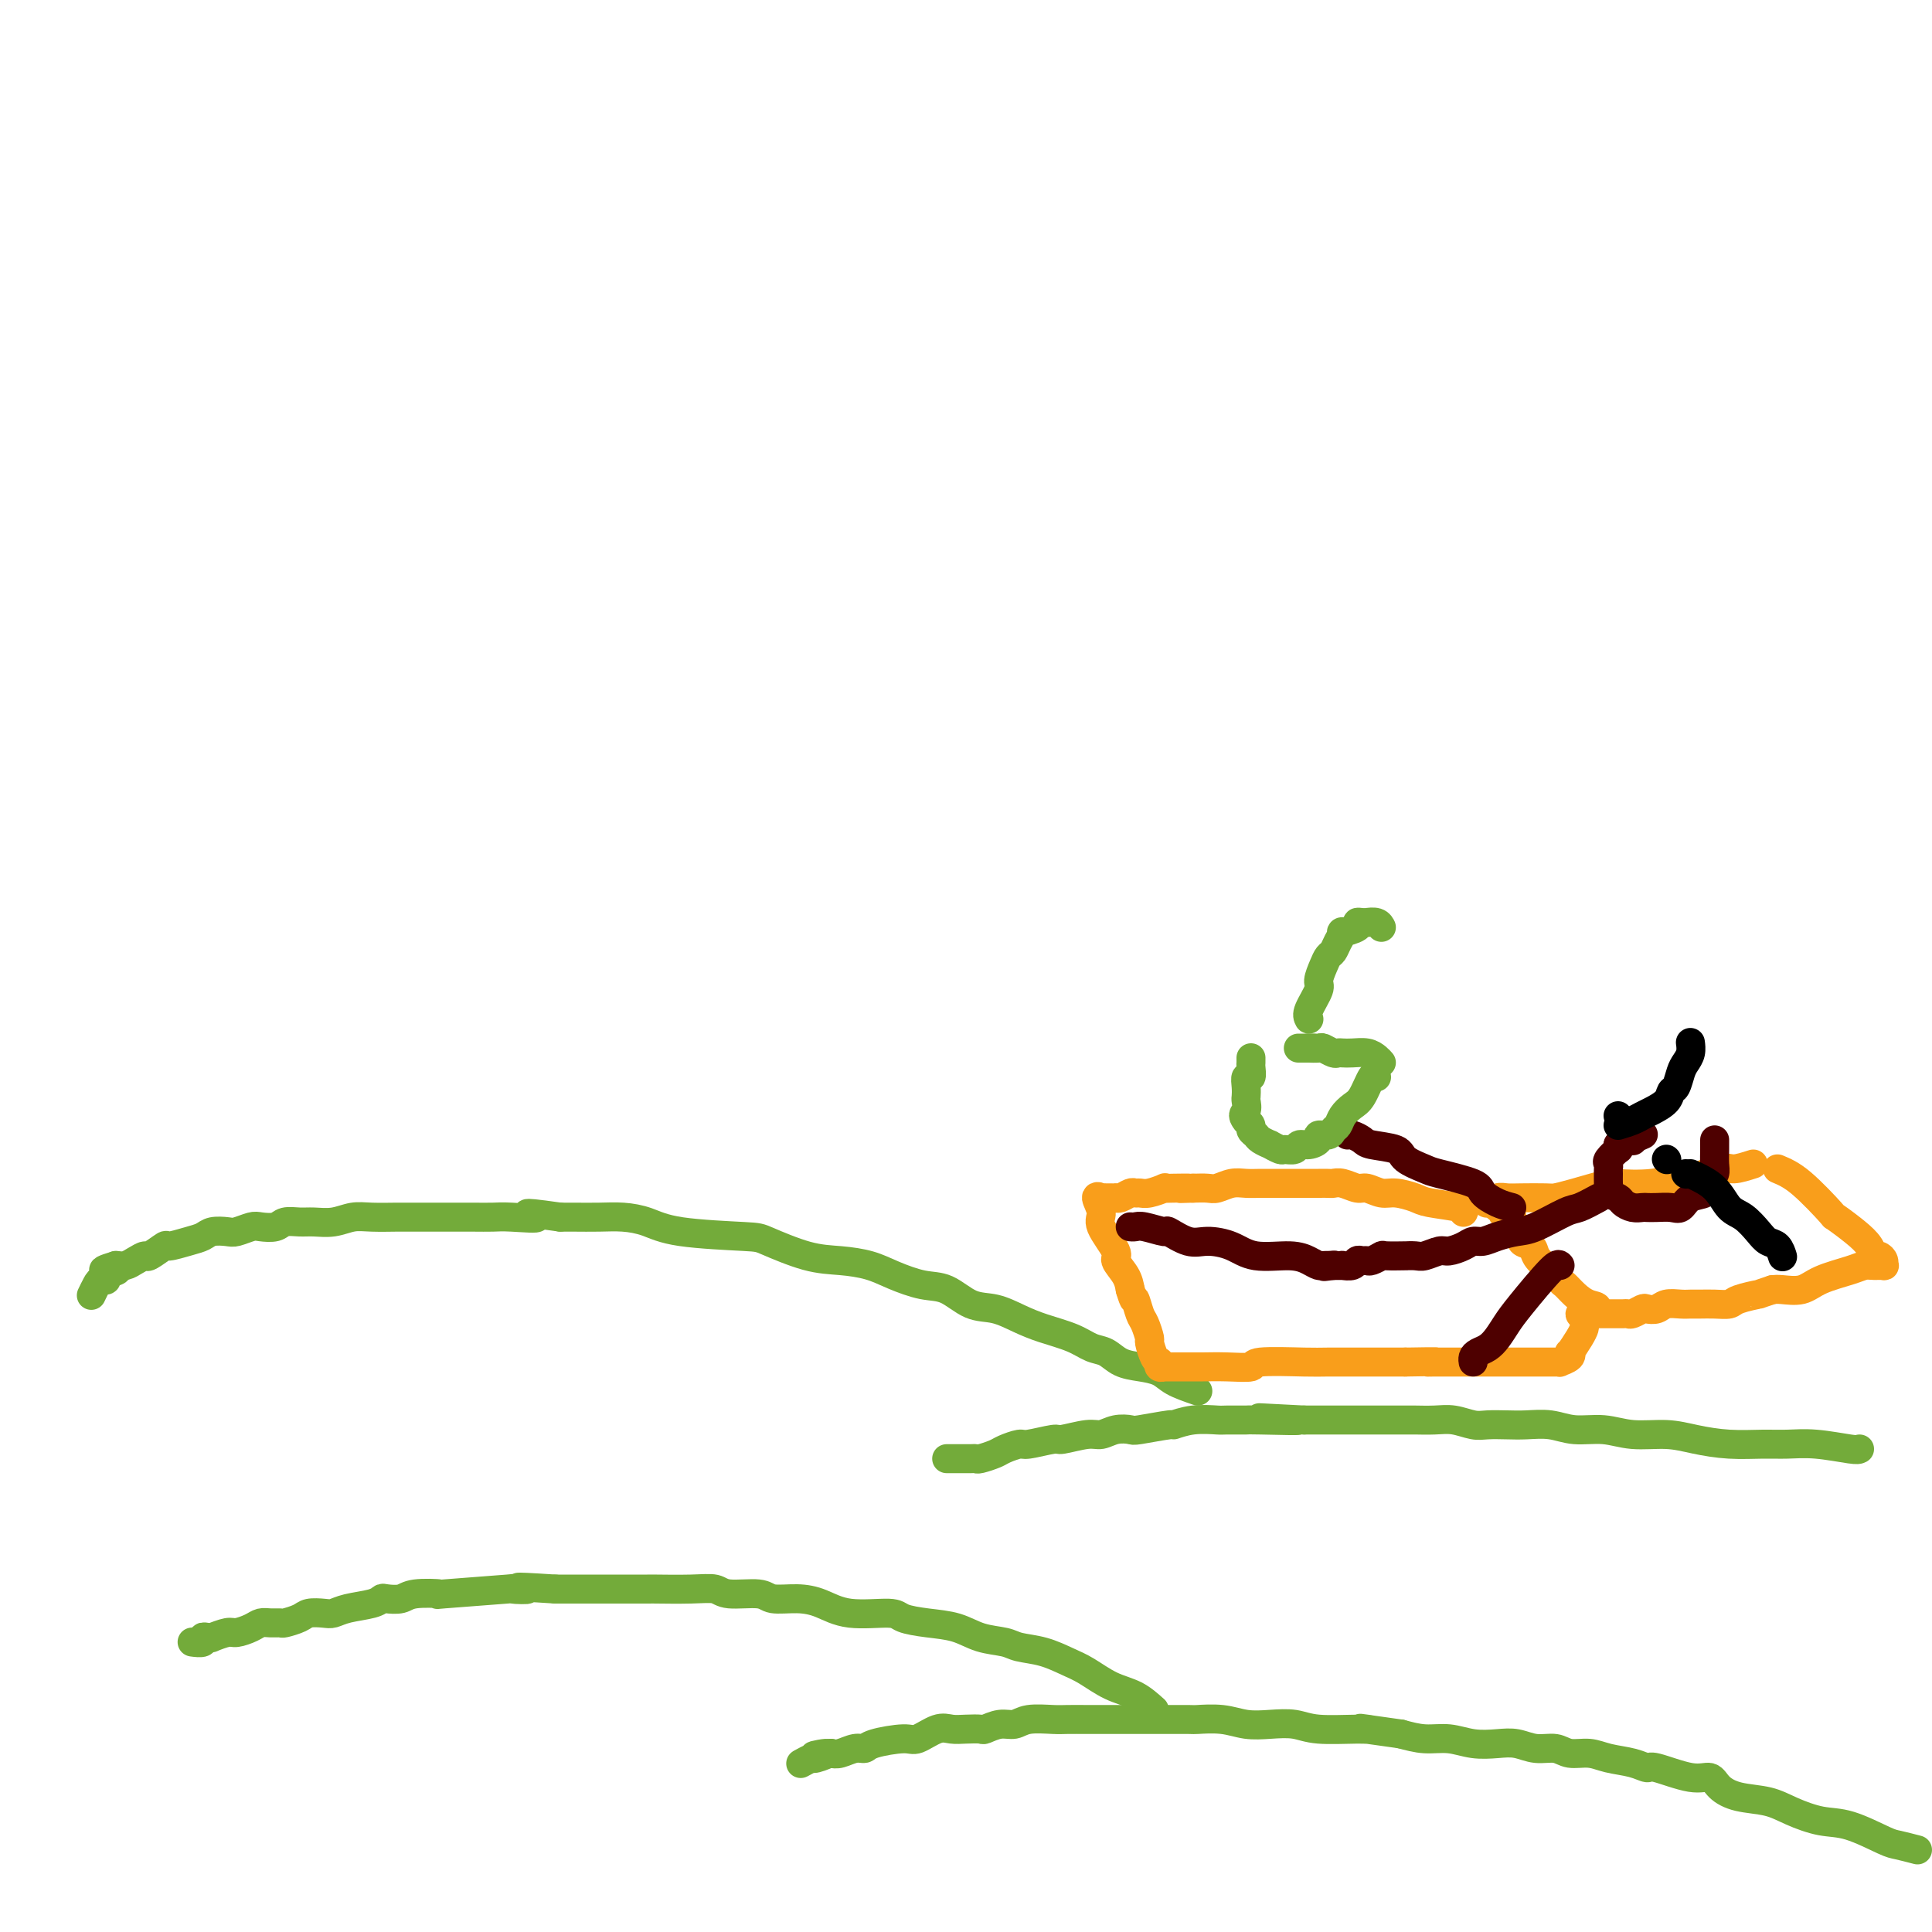 <svg viewBox='0 0 400 400' version='1.1' xmlns='http://www.w3.org/2000/svg' xmlns:xlink='http://www.w3.org/1999/xlink'><g fill='none' stroke='#73AB3A' stroke-width='6' stroke-linecap='round' stroke-linejoin='round'><path d='M397,383c-1.525,-0.396 -3.051,-0.791 -4,-1c-0.949,-0.209 -1.322,-0.231 -3,-1c-1.678,-0.769 -4.661,-2.285 -7,-3c-2.339,-0.715 -4.034,-0.628 -6,-1c-1.966,-0.372 -4.203,-1.204 -6,-2c-1.797,-0.796 -3.155,-1.556 -5,-2c-1.845,-0.444 -4.176,-0.572 -6,-1c-1.824,-0.428 -3.142,-1.158 -4,-2c-0.858,-0.842 -1.256,-1.798 -2,-2c-0.744,-0.202 -1.833,0.350 -4,0c-2.167,-0.350 -5.412,-1.600 -7,-2c-1.588,-0.400 -1.521,0.052 -2,0c-0.479,-0.052 -1.506,-0.606 -3,-1c-1.494,-0.394 -3.456,-0.626 -5,-1c-1.544,-0.374 -2.671,-0.888 -4,-1c-1.329,-0.112 -2.861,0.180 -4,0c-1.139,-0.180 -1.886,-0.832 -3,-1c-1.114,-0.168 -2.597,0.147 -4,0c-1.403,-0.147 -2.727,-0.757 -4,-1c-1.273,-0.243 -2.496,-0.120 -4,0c-1.504,0.120 -3.290,0.238 -5,0c-1.710,-0.238 -3.345,-0.833 -5,-1c-1.655,-0.167 -3.330,0.095 -5,0c-1.670,-0.095 -3.335,-0.548 -5,-1'/><path d='M290,359c-11.478,-1.615 -8.172,-1.151 -7,-1c1.172,0.151 0.212,-0.011 -2,0c-2.212,0.011 -5.675,0.195 -8,0c-2.325,-0.195 -3.513,-0.770 -5,-1c-1.487,-0.230 -3.272,-0.114 -5,0c-1.728,0.114 -3.400,0.227 -5,0c-1.600,-0.227 -3.129,-0.793 -5,-1c-1.871,-0.207 -4.082,-0.056 -5,0c-0.918,0.056 -0.541,0.015 -2,0c-1.459,-0.015 -4.754,-0.004 -7,0c-2.246,0.004 -3.442,0.001 -5,0c-1.558,-0.001 -3.478,-0.001 -5,0c-1.522,0.001 -2.648,0.004 -4,0c-1.352,-0.004 -2.931,-0.016 -4,0c-1.069,0.016 -1.628,0.061 -3,0c-1.372,-0.061 -3.556,-0.226 -5,0c-1.444,0.226 -2.147,0.845 -3,1c-0.853,0.155 -1.856,-0.154 -3,0c-1.144,0.154 -2.430,0.771 -3,1c-0.570,0.229 -0.425,0.069 -1,0c-0.575,-0.069 -1.869,-0.047 -3,0c-1.131,0.047 -2.100,0.121 -3,0c-0.900,-0.121 -1.732,-0.435 -3,0c-1.268,0.435 -2.972,1.618 -4,2c-1.028,0.382 -1.381,-0.038 -3,0c-1.619,0.038 -4.503,0.532 -6,1c-1.497,0.468 -1.608,0.909 -2,1c-0.392,0.091 -1.067,-0.168 -2,0c-0.933,0.168 -2.124,0.762 -3,1c-0.876,0.238 -1.438,0.119 -2,0'/><path d='M172,363c-6.455,1.018 -2.094,0.063 -1,0c1.094,-0.063 -1.080,0.768 -2,1c-0.920,0.232 -0.587,-0.134 -1,0c-0.413,0.134 -1.573,0.767 -2,1c-0.427,0.233 -0.122,0.067 0,0c0.122,-0.067 0.061,-0.033 0,0'/><path d='M239,354c-1.252,-1.120 -2.504,-2.240 -4,-3c-1.496,-0.760 -3.237,-1.159 -5,-2c-1.763,-0.841 -3.548,-2.123 -5,-3c-1.452,-0.877 -2.572,-1.347 -4,-2c-1.428,-0.653 -3.163,-1.488 -5,-2c-1.837,-0.512 -3.774,-0.701 -5,-1c-1.226,-0.299 -1.740,-0.710 -3,-1c-1.260,-0.290 -3.267,-0.460 -5,-1c-1.733,-0.540 -3.193,-1.449 -5,-2c-1.807,-0.551 -3.959,-0.742 -6,-1c-2.041,-0.258 -3.969,-0.581 -5,-1c-1.031,-0.419 -1.165,-0.934 -3,-1c-1.835,-0.066 -5.369,0.318 -8,0c-2.631,-0.318 -4.357,-1.338 -6,-2c-1.643,-0.662 -3.201,-0.966 -5,-1c-1.799,-0.034 -3.839,0.201 -5,0c-1.161,-0.201 -1.444,-0.838 -3,-1c-1.556,-0.162 -4.385,0.153 -6,0c-1.615,-0.153 -2.014,-0.773 -3,-1c-0.986,-0.227 -2.558,-0.061 -5,0c-2.442,0.061 -5.754,0.016 -7,0c-1.246,-0.016 -0.427,-0.004 -2,0c-1.573,0.004 -5.539,0.001 -8,0c-2.461,-0.001 -3.417,-0.000 -5,0c-1.583,0.000 -3.791,0.000 -6,0'/><path d='M115,329c-11.811,-0.778 -6.837,-0.222 -6,0c0.837,0.222 -2.461,0.111 -3,0c-0.539,-0.111 1.683,-0.222 -1,0c-2.683,0.222 -10.270,0.778 -13,1c-2.730,0.222 -0.601,0.111 -1,0c-0.399,-0.111 -3.326,-0.223 -5,0c-1.674,0.223 -2.097,0.780 -3,1c-0.903,0.220 -2.287,0.101 -3,0c-0.713,-0.101 -0.756,-0.185 -1,0c-0.244,0.185 -0.688,0.637 -2,1c-1.312,0.363 -3.491,0.636 -5,1c-1.509,0.364 -2.348,0.819 -3,1c-0.652,0.181 -1.115,0.087 -2,0c-0.885,-0.087 -2.190,-0.167 -3,0c-0.810,0.167 -1.123,0.580 -2,1c-0.877,0.420 -2.317,0.847 -3,1c-0.683,0.153 -0.610,0.031 -1,0c-0.390,-0.031 -1.244,0.029 -2,0c-0.756,-0.029 -1.415,-0.148 -2,0c-0.585,0.148 -1.094,0.561 -2,1c-0.906,0.439 -2.207,0.902 -3,1c-0.793,0.098 -1.078,-0.171 -2,0c-0.922,0.171 -2.480,0.782 -3,1c-0.520,0.218 -0.003,0.044 0,0c0.003,-0.044 -0.507,0.041 -1,0c-0.493,-0.041 -0.967,-0.207 -1,0c-0.033,0.207 0.376,0.786 0,1c-0.376,0.214 -1.536,0.061 -2,0c-0.464,-0.061 -0.232,-0.031 0,0'/><path d='M385,300c-0.206,0.114 -0.412,0.227 -2,0c-1.588,-0.227 -4.559,-0.796 -7,-1c-2.441,-0.204 -4.352,-0.045 -6,0c-1.648,0.045 -3.034,-0.025 -5,0c-1.966,0.025 -4.512,0.146 -7,0c-2.488,-0.146 -4.916,-0.560 -7,-1c-2.084,-0.440 -3.823,-0.906 -6,-1c-2.177,-0.094 -4.791,0.185 -7,0c-2.209,-0.185 -4.011,-0.834 -6,-1c-1.989,-0.166 -4.164,0.151 -6,0c-1.836,-0.151 -3.333,-0.772 -5,-1c-1.667,-0.228 -3.502,-0.065 -5,0c-1.498,0.065 -2.658,0.031 -4,0c-1.342,-0.031 -2.867,-0.061 -4,0c-1.133,0.061 -1.874,0.212 -3,0c-1.126,-0.212 -2.638,-0.789 -4,-1c-1.362,-0.211 -2.572,-0.057 -4,0c-1.428,0.057 -3.072,0.015 -4,0c-0.928,-0.015 -1.141,-0.004 -2,0c-0.859,0.004 -2.364,0.001 -5,0c-2.636,-0.001 -6.402,-0.000 -8,0c-1.598,0.000 -1.028,0.000 -2,0c-0.972,-0.000 -3.486,-0.000 -6,0'/><path d='M270,294c-17.851,-0.928 -4.979,-0.248 -2,0c2.979,0.248 -3.934,0.065 -7,0c-3.066,-0.065 -2.283,-0.014 -3,0c-0.717,0.014 -2.932,-0.011 -4,0c-1.068,0.011 -0.987,0.059 -2,0c-1.013,-0.059 -3.120,-0.226 -5,0c-1.880,0.226 -3.532,0.844 -4,1c-0.468,0.156 0.247,-0.150 -1,0c-1.247,0.150 -4.456,0.757 -6,1c-1.544,0.243 -1.423,0.122 -2,0c-0.577,-0.122 -1.852,-0.244 -3,0c-1.148,0.244 -2.167,0.854 -3,1c-0.833,0.146 -1.478,-0.172 -3,0c-1.522,0.172 -3.920,0.834 -5,1c-1.080,0.166 -0.840,-0.163 -2,0c-1.160,0.163 -3.719,0.818 -5,1c-1.281,0.182 -1.285,-0.109 -2,0c-0.715,0.109 -2.141,0.618 -3,1c-0.859,0.382 -1.150,0.638 -2,1c-0.850,0.362 -2.259,0.829 -3,1c-0.741,0.171 -0.815,0.046 -1,0c-0.185,-0.046 -0.480,-0.012 -1,0c-0.520,0.012 -1.263,0.003 -2,0c-0.737,-0.003 -1.468,-0.001 -2,0c-0.532,0.001 -0.866,0.000 -1,0c-0.134,-0.000 -0.067,-0.000 0,0'/><path d='M248,288c-1.868,-0.645 -3.735,-1.290 -5,-2c-1.265,-0.710 -1.927,-1.485 -3,-2c-1.073,-0.515 -2.557,-0.771 -4,-1c-1.443,-0.229 -2.847,-0.432 -4,-1c-1.153,-0.568 -2.057,-1.503 -3,-2c-0.943,-0.497 -1.924,-0.557 -3,-1c-1.076,-0.443 -2.247,-1.268 -4,-2c-1.753,-0.732 -4.089,-1.370 -6,-2c-1.911,-0.630 -3.398,-1.253 -5,-2c-1.602,-0.747 -3.320,-1.617 -5,-2c-1.680,-0.383 -3.322,-0.277 -5,-1c-1.678,-0.723 -3.392,-2.274 -5,-3c-1.608,-0.726 -3.111,-0.626 -5,-1c-1.889,-0.374 -4.163,-1.221 -6,-2c-1.837,-0.779 -3.238,-1.490 -5,-2c-1.762,-0.510 -3.884,-0.818 -6,-1c-2.116,-0.182 -4.224,-0.237 -7,-1c-2.776,-0.763 -6.219,-2.233 -8,-3c-1.781,-0.767 -1.899,-0.833 -5,-1c-3.101,-0.167 -9.183,-0.437 -13,-1c-3.817,-0.563 -5.368,-1.419 -7,-2c-1.632,-0.581 -3.345,-0.888 -5,-1c-1.655,-0.112 -3.253,-0.030 -5,0c-1.747,0.030 -3.642,0.009 -5,0c-1.358,-0.009 -2.179,-0.004 -3,0'/><path d='M116,252c-10.781,-1.547 -5.735,-0.415 -5,0c0.735,0.415 -2.842,0.111 -5,0c-2.158,-0.111 -2.897,-0.030 -4,0c-1.103,0.030 -2.569,0.008 -4,0c-1.431,-0.008 -2.828,-0.002 -4,0c-1.172,0.002 -2.119,0.001 -3,0c-0.881,-0.001 -1.694,-0.001 -3,0c-1.306,0.001 -3.104,0.004 -4,0c-0.896,-0.004 -0.890,-0.015 -2,0c-1.110,0.015 -3.336,0.057 -5,0c-1.664,-0.057 -2.768,-0.212 -4,0c-1.232,0.212 -2.594,0.793 -4,1c-1.406,0.207 -2.856,0.042 -4,0c-1.144,-0.042 -1.982,0.040 -3,0c-1.018,-0.040 -2.216,-0.203 -3,0c-0.784,0.203 -1.153,0.773 -2,1c-0.847,0.227 -2.170,0.113 -3,0c-0.830,-0.113 -1.166,-0.223 -2,0c-0.834,0.223 -2.164,0.780 -3,1c-0.836,0.220 -1.177,0.102 -2,0c-0.823,-0.102 -2.127,-0.187 -3,0c-0.873,0.187 -1.317,0.646 -2,1c-0.683,0.354 -1.607,0.602 -3,1c-1.393,0.398 -3.255,0.947 -4,1c-0.745,0.053 -0.374,-0.388 -1,0c-0.626,0.388 -2.251,1.607 -3,2c-0.749,0.393 -0.624,-0.039 -1,0c-0.376,0.039 -1.255,0.549 -2,1c-0.745,0.451 -1.356,0.843 -2,1c-0.644,0.157 -1.322,0.078 -2,0'/><path d='M24,262c-5.290,1.575 -1.014,1.012 0,1c1.014,-0.012 -1.235,0.526 -2,1c-0.765,0.474 -0.048,0.884 0,1c0.048,0.116 -0.575,-0.062 -1,0c-0.425,0.062 -0.653,0.363 -1,1c-0.347,0.637 -0.813,1.611 -1,2c-0.187,0.389 -0.093,0.195 0,0'/></g>
<g fill='none' stroke='#F99E1B' stroke-width='6' stroke-linecap='round' stroke-linejoin='round'><path d='M363,241c-1.515,0.485 -3.031,0.971 -4,1c-0.969,0.029 -1.392,-0.398 -3,0c-1.608,0.398 -4.400,1.622 -6,2c-1.600,0.378 -2.006,-0.088 -3,0c-0.994,0.088 -2.574,0.731 -5,1c-2.426,0.269 -5.697,0.163 -7,0c-1.303,-0.163 -0.639,-0.384 -2,0c-1.361,0.384 -4.749,1.371 -7,2c-2.251,0.629 -3.365,0.900 -4,1c-0.635,0.100 -0.791,0.031 -2,0c-1.209,-0.031 -3.473,-0.022 -5,0c-1.527,0.022 -2.318,0.058 -3,0c-0.682,-0.058 -1.255,-0.212 -2,0c-0.745,0.212 -1.662,0.788 -2,1c-0.338,0.212 -0.097,0.061 0,0c0.097,-0.061 0.048,-0.030 0,0'/><path d='M368,242c1.438,0.600 2.875,1.199 5,3c2.125,1.801 4.936,4.802 6,6c1.064,1.198 0.379,0.593 1,1c0.621,0.407 2.549,1.825 4,3c1.451,1.175 2.427,2.109 3,3c0.573,0.891 0.744,1.741 1,2c0.256,0.259 0.599,-0.074 1,0c0.401,0.074 0.862,0.555 1,1c0.138,0.445 -0.046,0.854 0,1c0.046,0.146 0.322,0.031 0,0c-0.322,-0.031 -1.243,0.024 -2,0c-0.757,-0.024 -1.351,-0.126 -2,0c-0.649,0.126 -1.353,0.478 -3,1c-1.647,0.522 -4.235,1.212 -6,2c-1.765,0.788 -2.706,1.674 -4,2c-1.294,0.326 -2.941,0.093 -4,0c-1.059,-0.093 -1.529,-0.047 -2,0'/><path d='M367,267c-3.863,1.265 -2.519,0.927 -3,1c-0.481,0.073 -2.786,0.555 -4,1c-1.214,0.445 -1.335,0.851 -2,1c-0.665,0.149 -1.873,0.039 -3,0c-1.127,-0.039 -2.174,-0.007 -3,0c-0.826,0.007 -1.430,-0.012 -2,0c-0.570,0.012 -1.107,0.055 -2,0c-0.893,-0.055 -2.141,-0.207 -3,0c-0.859,0.207 -1.329,0.773 -2,1c-0.671,0.227 -1.541,0.113 -2,0c-0.459,-0.113 -0.505,-0.227 -1,0c-0.495,0.227 -1.438,0.793 -2,1c-0.562,0.207 -0.742,0.056 -1,0c-0.258,-0.056 -0.595,-0.015 -1,0c-0.405,0.015 -0.878,0.004 -1,0c-0.122,-0.004 0.108,-0.001 0,0c-0.108,0.001 -0.554,0.000 -1,0c-0.446,-0.000 -0.893,-0.000 -1,0c-0.107,0.000 0.126,0.000 0,0c-0.126,-0.000 -0.611,-0.000 -1,0c-0.389,0.000 -0.683,0.000 -1,0c-0.317,-0.000 -0.659,-0.000 -1,0'/><path d='M330,272c-5.704,0.583 -1.465,-0.458 0,-1c1.465,-0.542 0.156,-0.583 -1,-1c-1.156,-0.417 -2.158,-1.210 -3,-2c-0.842,-0.790 -1.525,-1.576 -2,-2c-0.475,-0.424 -0.742,-0.485 -1,-1c-0.258,-0.515 -0.508,-1.485 -1,-2c-0.492,-0.515 -1.226,-0.576 -2,-1c-0.774,-0.424 -1.588,-1.213 -2,-2c-0.412,-0.787 -0.422,-1.573 -1,-2c-0.578,-0.427 -1.723,-0.497 -2,-1c-0.277,-0.503 0.315,-1.441 0,-2c-0.315,-0.559 -1.539,-0.741 -2,-1c-0.461,-0.259 -0.161,-0.595 0,-1c0.161,-0.405 0.183,-0.879 0,-1c-0.183,-0.121 -0.571,0.111 -1,0c-0.429,-0.111 -0.898,-0.566 -1,-1c-0.102,-0.434 0.165,-0.848 0,-1c-0.165,-0.152 -0.761,-0.044 -1,0c-0.239,0.044 -0.119,0.022 0,0'/><path d='M303,251c0.193,-0.331 0.387,-0.662 -1,-1c-1.387,-0.338 -4.353,-0.683 -6,-1c-1.647,-0.317 -1.973,-0.606 -3,-1c-1.027,-0.394 -2.754,-0.894 -4,-1c-1.246,-0.106 -2.011,0.182 -3,0c-0.989,-0.182 -2.200,-0.833 -3,-1c-0.800,-0.167 -1.187,0.151 -2,0c-0.813,-0.151 -2.050,-0.773 -3,-1c-0.950,-0.227 -1.612,-0.061 -2,0c-0.388,0.061 -0.501,0.016 -1,0c-0.499,-0.016 -1.382,-0.004 -2,0c-0.618,0.004 -0.969,0.001 -2,0c-1.031,-0.001 -2.740,-0.001 -4,0c-1.260,0.001 -2.071,0.004 -3,0c-0.929,-0.004 -1.977,-0.015 -3,0c-1.023,0.015 -2.020,0.057 -3,0c-0.980,-0.057 -1.943,-0.211 -3,0c-1.057,0.211 -2.208,0.788 -3,1c-0.792,0.212 -1.226,0.061 -2,0c-0.774,-0.061 -1.887,-0.030 -3,0'/><path d='M247,246c-4.876,0.156 -1.565,0.046 -1,0c0.565,-0.046 -1.617,-0.026 -3,0c-1.383,0.026 -1.967,0.060 -2,0c-0.033,-0.060 0.487,-0.213 0,0c-0.487,0.213 -1.979,0.793 -3,1c-1.021,0.207 -1.570,0.041 -2,0c-0.430,-0.041 -0.741,0.041 -1,0c-0.259,-0.041 -0.465,-0.207 -1,0c-0.535,0.207 -1.400,0.788 -2,1c-0.600,0.212 -0.935,0.057 -1,0c-0.065,-0.057 0.142,-0.015 0,0c-0.142,0.015 -0.631,0.001 -1,0c-0.369,-0.001 -0.616,0.009 -1,0c-0.384,-0.009 -0.905,-0.038 -1,0c-0.095,0.038 0.235,0.143 0,0c-0.235,-0.143 -1.035,-0.534 -1,0c0.035,0.534 0.906,1.994 1,3c0.094,1.006 -0.588,1.557 0,3c0.588,1.443 2.446,3.779 3,5c0.554,1.221 -0.197,1.329 0,2c0.197,0.671 1.342,1.906 2,3c0.658,1.094 0.829,2.047 1,3'/><path d='M234,267c0.951,3.230 0.828,1.805 1,2c0.172,0.195 0.637,2.010 1,3c0.363,0.990 0.623,1.155 1,2c0.377,0.845 0.872,2.369 1,3c0.128,0.631 -0.110,0.369 0,1c0.110,0.631 0.569,2.155 1,3c0.431,0.845 0.833,1.011 1,1c0.167,-0.011 0.097,-0.199 0,0c-0.097,0.199 -0.223,0.785 0,1c0.223,0.215 0.796,0.058 1,0c0.204,-0.058 0.040,-0.016 0,0c-0.040,0.016 0.043,0.005 1,0c0.957,-0.005 2.788,-0.005 4,0c1.212,0.005 1.805,0.015 3,0c1.195,-0.015 2.991,-0.057 5,0c2.009,0.057 4.232,0.211 5,0c0.768,-0.211 0.080,-0.789 2,-1c1.920,-0.211 6.448,-0.057 9,0c2.552,0.057 3.127,0.015 5,0c1.873,-0.015 5.043,-0.004 7,0c1.957,0.004 2.702,0.001 4,0c1.298,-0.001 3.149,-0.001 5,0'/><path d='M291,282c8.851,-0.155 5.979,-0.041 5,0c-0.979,0.041 -0.064,0.011 1,0c1.064,-0.011 2.278,-0.003 3,0c0.722,0.003 0.952,0.001 2,0c1.048,-0.001 2.913,-0.000 4,0c1.087,0.000 1.397,0.000 2,0c0.603,-0.000 1.499,-0.000 2,0c0.501,0.000 0.607,0.000 1,0c0.393,-0.000 1.074,0.000 2,0c0.926,-0.000 2.098,-0.000 3,0c0.902,0.000 1.533,0.000 2,0c0.467,-0.000 0.771,-0.000 1,0c0.229,0.000 0.385,0.001 1,0c0.615,-0.001 1.689,-0.003 2,0c0.311,0.003 -0.140,0.010 0,0c0.140,-0.010 0.873,-0.039 1,0c0.127,0.039 -0.352,0.145 0,0c0.352,-0.145 1.534,-0.539 2,-1c0.466,-0.461 0.216,-0.987 0,-1c-0.216,-0.013 -0.398,0.486 0,0c0.398,-0.486 1.374,-1.957 2,-3c0.626,-1.043 0.900,-1.656 1,-2c0.100,-0.344 0.027,-0.418 0,-1c-0.027,-0.582 -0.007,-1.671 0,-2c0.007,-0.329 0.002,0.104 0,0c-0.002,-0.104 -0.001,-0.744 0,-1c0.001,-0.256 0.000,-0.128 0,0'/></g>
<g fill='none' stroke='#4E0000' stroke-width='6' stroke-linecap='round' stroke-linejoin='round'><path d='M355,236c0.007,0.554 0.015,1.108 0,2c-0.015,0.892 -0.052,2.122 0,3c0.052,0.878 0.194,1.406 0,2c-0.194,0.594 -0.722,1.255 -1,2c-0.278,0.745 -0.304,1.573 -1,2c-0.696,0.427 -2.060,0.454 -3,1c-0.940,0.546 -1.455,1.610 -2,2c-0.545,0.390 -1.118,0.105 -2,0c-0.882,-0.105 -2.072,-0.031 -3,0c-0.928,0.031 -1.595,0.019 -2,0c-0.405,-0.019 -0.547,-0.047 -1,0c-0.453,0.047 -1.218,0.167 -2,0c-0.782,-0.167 -1.583,-0.621 -2,-1c-0.417,-0.379 -0.452,-0.683 -1,-1c-0.548,-0.317 -1.611,-0.648 -2,-1c-0.389,-0.352 -0.104,-0.725 0,-1c0.104,-0.275 0.026,-0.454 0,-1c-0.026,-0.546 0.001,-1.461 0,-2c-0.001,-0.539 -0.028,-0.704 0,-1c0.028,-0.296 0.113,-0.723 0,-1c-0.113,-0.277 -0.422,-0.404 0,-1c0.422,-0.596 1.575,-1.660 2,-2c0.425,-0.340 0.121,0.046 0,0c-0.121,-0.046 -0.061,-0.523 0,-1'/><path d='M335,237c1.021,-1.790 2.575,-1.264 3,-1c0.425,0.264 -0.278,0.267 0,0c0.278,-0.267 1.536,-0.803 2,-1c0.464,-0.197 0.132,-0.056 0,0c-0.132,0.056 -0.066,0.028 0,0'/><path d='M331,248c-1.508,0.817 -3.015,1.633 -4,2c-0.985,0.367 -1.447,0.284 -3,1c-1.553,0.716 -4.198,2.230 -6,3c-1.802,0.770 -2.761,0.798 -4,1c-1.239,0.202 -2.759,0.580 -4,1c-1.241,0.420 -2.204,0.882 -3,1c-0.796,0.118 -1.424,-0.108 -2,0c-0.576,0.108 -1.098,0.551 -2,1c-0.902,0.449 -2.184,0.905 -3,1c-0.816,0.095 -1.167,-0.171 -2,0c-0.833,0.171 -2.147,0.778 -3,1c-0.853,0.222 -1.246,0.058 -2,0c-0.754,-0.058 -1.869,-0.012 -2,0c-0.131,0.012 0.722,-0.011 0,0c-0.722,0.011 -3.019,0.056 -4,0c-0.981,-0.056 -0.644,-0.212 -1,0c-0.356,0.212 -1.403,0.793 -2,1c-0.597,0.207 -0.742,0.041 -1,0c-0.258,-0.041 -0.629,0.041 -1,0c-0.371,-0.041 -0.743,-0.207 -1,0c-0.257,0.207 -0.397,0.788 -1,1c-0.603,0.212 -1.667,0.057 -2,0c-0.333,-0.057 0.064,-0.015 0,0c-0.064,0.015 -0.590,0.004 -1,0c-0.410,-0.004 -0.705,-0.002 -1,0'/><path d='M276,262c-3.666,0.463 -0.830,0.121 0,0c0.830,-0.121 -0.347,-0.023 -1,0c-0.653,0.023 -0.782,-0.031 -1,0c-0.218,0.031 -0.524,0.145 -1,0c-0.476,-0.145 -1.120,-0.551 -2,-1c-0.880,-0.449 -1.994,-0.941 -4,-1c-2.006,-0.059 -4.903,0.316 -7,0c-2.097,-0.316 -3.396,-1.323 -5,-2c-1.604,-0.677 -3.515,-1.022 -5,-1c-1.485,0.022 -2.544,0.412 -4,0c-1.456,-0.412 -3.308,-1.627 -4,-2c-0.692,-0.373 -0.224,0.096 -1,0c-0.776,-0.096 -2.796,-0.758 -4,-1c-1.204,-0.242 -1.593,-0.065 -2,0c-0.407,0.065 -0.830,0.019 -1,0c-0.170,-0.019 -0.085,-0.009 0,0'/><path d='M313,250c-0.936,-0.242 -1.873,-0.484 -3,-1c-1.127,-0.516 -2.446,-1.307 -3,-2c-0.554,-0.693 -0.344,-1.289 -2,-2c-1.656,-0.711 -5.179,-1.539 -7,-2c-1.821,-0.461 -1.940,-0.557 -3,-1c-1.060,-0.443 -3.061,-1.233 -4,-2c-0.939,-0.767 -0.816,-1.512 -2,-2c-1.184,-0.488 -3.676,-0.719 -5,-1c-1.324,-0.281 -1.478,-0.611 -2,-1c-0.522,-0.389 -1.410,-0.835 -2,-1c-0.590,-0.165 -0.883,-0.047 -1,0c-0.117,0.047 -0.059,0.024 0,0'/><path d='M323,262c-0.244,-0.269 -0.488,-0.538 -2,1c-1.512,1.538 -4.293,4.885 -6,7c-1.707,2.115 -2.342,3.000 -3,4c-0.658,1.000 -1.339,2.114 -2,3c-0.661,0.886 -1.301,1.544 -2,2c-0.699,0.456 -1.455,0.710 -2,1c-0.545,0.290 -0.877,0.617 -1,1c-0.123,0.383 -0.035,0.824 0,1c0.035,0.176 0.018,0.088 0,0'/></g>
<g fill='none' stroke='#73AB3A' stroke-width='6' stroke-linecap='round' stroke-linejoin='round'><path d='M285,223c-0.242,-0.405 -0.484,-0.809 -1,0c-0.516,0.809 -1.304,2.832 -2,4c-0.696,1.168 -1.298,1.480 -2,2c-0.702,0.520 -1.502,1.249 -2,2c-0.498,0.751 -0.692,1.524 -1,2c-0.308,0.476 -0.729,0.653 -1,1c-0.271,0.347 -0.391,0.862 -1,1c-0.609,0.138 -1.706,-0.103 -2,0c-0.294,0.103 0.215,0.549 0,1c-0.215,0.451 -1.156,0.906 -2,1c-0.844,0.094 -1.593,-0.175 -2,0c-0.407,0.175 -0.471,0.794 -1,1c-0.529,0.206 -1.522,-0.000 -2,0c-0.478,0.000 -0.442,0.207 -1,0c-0.558,-0.207 -1.708,-0.829 -2,-1c-0.292,-0.171 0.276,0.109 0,0c-0.276,-0.109 -1.397,-0.607 -2,-1c-0.603,-0.393 -0.687,-0.683 -1,-1c-0.313,-0.317 -0.853,-0.662 -1,-1c-0.147,-0.338 0.101,-0.668 0,-1c-0.101,-0.332 -0.550,-0.666 -1,-1'/><path d='M258,232c-1.083,-1.270 -0.291,-1.444 0,-2c0.291,-0.556 0.082,-1.492 0,-2c-0.082,-0.508 -0.036,-0.588 0,-1c0.036,-0.412 0.062,-1.157 0,-2c-0.062,-0.843 -0.213,-1.785 0,-2c0.213,-0.215 0.789,0.296 1,0c0.211,-0.296 0.057,-1.399 0,-2c-0.057,-0.601 -0.015,-0.700 0,-1c0.015,-0.300 0.004,-0.800 0,-1c-0.004,-0.200 -0.002,-0.100 0,0'/><path d='M286,220c-0.273,-0.310 -0.546,-0.619 -1,-1c-0.454,-0.381 -1.090,-0.833 -2,-1c-0.910,-0.167 -2.093,-0.048 -3,0c-0.907,0.048 -1.537,0.027 -2,0c-0.463,-0.027 -0.758,-0.060 -1,0c-0.242,0.060 -0.429,0.212 -1,0c-0.571,-0.212 -1.524,-0.789 -2,-1c-0.476,-0.211 -0.474,-0.057 -1,0c-0.526,0.057 -1.579,0.016 -2,0c-0.421,-0.016 -0.211,-0.008 0,0'/><path d='M271,211c-0.233,-0.433 -0.466,-0.865 0,-2c0.466,-1.135 1.630,-2.972 2,-4c0.370,-1.028 -0.056,-1.248 0,-2c0.056,-0.752 0.594,-2.038 1,-3c0.406,-0.962 0.680,-1.602 1,-2c0.320,-0.398 0.686,-0.554 1,-1c0.314,-0.446 0.577,-1.181 1,-2c0.423,-0.819 1.006,-1.722 1,-2c-0.006,-0.278 -0.600,0.069 0,0c0.600,-0.069 2.394,-0.554 3,-1c0.606,-0.446 0.025,-0.853 0,-1c-0.025,-0.147 0.505,-0.036 1,0c0.495,0.036 0.956,-0.004 1,0c0.044,0.004 -0.328,0.053 0,0c0.328,-0.053 1.358,-0.206 2,0c0.642,0.206 0.898,0.773 1,1c0.102,0.227 0.051,0.113 0,0'/><path d='M272,217c-0.200,0.000 -0.400,0.000 -1,0c-0.600,0.000 -1.600,0.000 -2,0c-0.400,0.000 -0.200,0.000 0,0'/></g>
<g fill='none' stroke='#000000' stroke-width='6' stroke-linecap='round' stroke-linejoin='round'><path d='M335,231c0.000,0.000 0.000,0.000 0,0c0.000,0.000 0.000,0.000 0,0c-0.000,0.000 0.000,-0.000 0,0c0.000,0.000 0.000,0.000 0,0c0.000,0.000 0.000,0.000 0,0'/><path d='M335,233c1.079,-0.328 2.159,-0.655 3,-1c0.841,-0.345 1.444,-0.706 2,-1c0.556,-0.294 1.066,-0.519 2,-1c0.934,-0.481 2.291,-1.217 3,-2c0.709,-0.783 0.768,-1.613 1,-2c0.232,-0.387 0.637,-0.332 1,-1c0.363,-0.668 0.686,-2.060 1,-3c0.314,-0.940 0.620,-1.427 1,-2c0.380,-0.573 0.833,-1.231 1,-2c0.167,-0.769 0.048,-1.648 0,-2c-0.048,-0.352 -0.024,-0.176 0,0'/><path d='M350,243c1.843,0.855 3.687,1.711 5,3c1.313,1.289 2.096,3.013 3,4c0.904,0.987 1.931,1.239 3,2c1.069,0.761 2.182,2.033 3,3c0.818,0.967 1.343,1.630 2,2c0.657,0.370 1.446,0.446 2,1c0.554,0.554 0.873,1.587 1,2c0.127,0.413 0.064,0.207 0,0'/><path d='M345,240c0.000,0.000 0.100,0.100 0.1,0.1'/><path d='M349,243c0.000,0.000 0.100,0.100 0.1,0.1'/></g>
</svg>